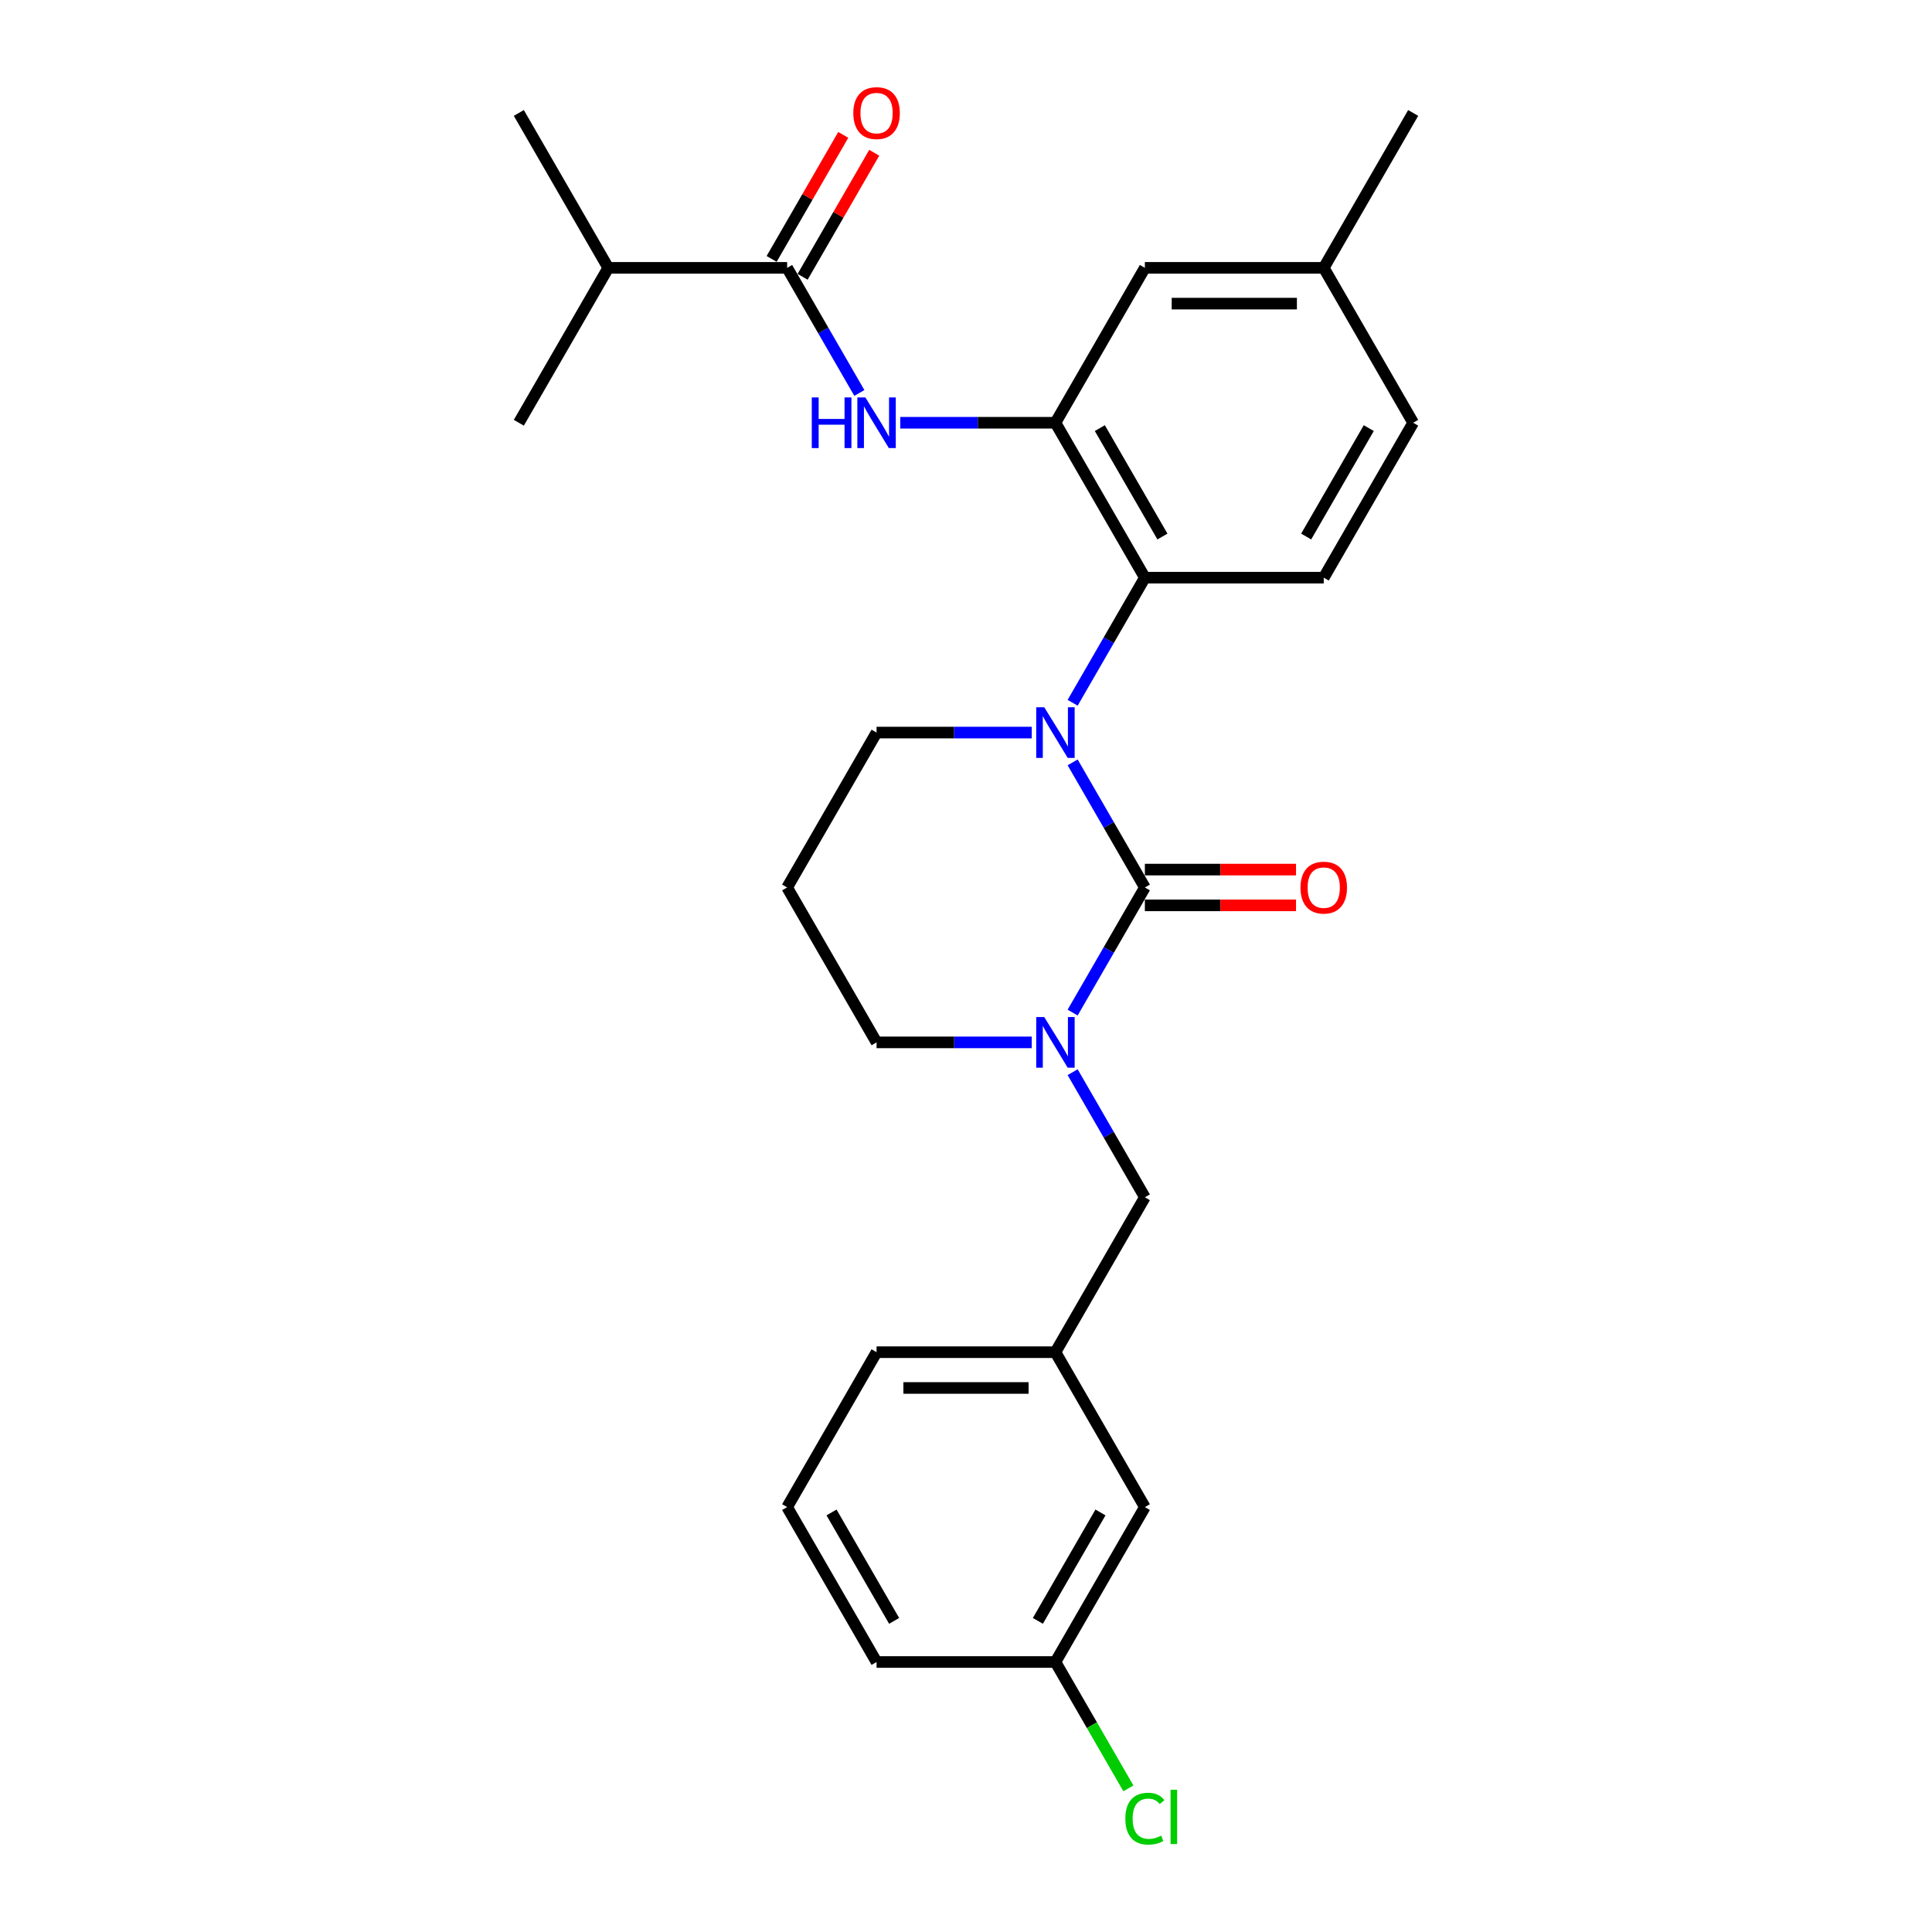 <?xml version='1.0' encoding='iso-8859-1'?>
<svg version='1.1' baseProfile='full'
              xmlns='http://www.w3.org/2000/svg'
                      xmlns:rdkit='http://www.rdkit.org/xml'
                      xmlns:xlink='http://www.w3.org/1999/xlink'
                  xml:space='preserve'
width='1000px' height='1000px' viewBox='0 0 1000 1000'>
<!-- END OF HEADER -->
<rect style='opacity:1.0;fill:#FFFFFF;stroke:none' width='1000' height='1000' x='0' y='0'> </rect>
<path class='bond-0' d='M 314.835,138.64 L 268.543,58.462' style='fill:none;fill-rule:evenodd;stroke:#000000;stroke-width:6px;stroke-linecap:butt;stroke-linejoin:miter;stroke-opacity:1' />
<path class='bond-1' d='M 314.835,138.64 L 268.543,218.819' style='fill:none;fill-rule:evenodd;stroke:#000000;stroke-width:6px;stroke-linecap:butt;stroke-linejoin:miter;stroke-opacity:1' />
<path class='bond-2' d='M 314.835,138.64 L 407.417,138.64' style='fill:none;fill-rule:evenodd;stroke:#000000;stroke-width:6px;stroke-linecap:butt;stroke-linejoin:miter;stroke-opacity:1' />
<path class='bond-3' d='M 444.803,203.395 L 426.11,171.018' style='fill:none;fill-rule:evenodd;stroke:#0000FF;stroke-width:6px;stroke-linecap:butt;stroke-linejoin:miter;stroke-opacity:1' />
<path class='bond-3' d='M 426.11,171.018 L 407.417,138.64' style='fill:none;fill-rule:evenodd;stroke:#000000;stroke-width:6px;stroke-linecap:butt;stroke-linejoin:miter;stroke-opacity:1' />
<path class='bond-4' d='M 465.967,218.819 L 506.129,218.819' style='fill:none;fill-rule:evenodd;stroke:#0000FF;stroke-width:6px;stroke-linecap:butt;stroke-linejoin:miter;stroke-opacity:1' />
<path class='bond-4' d='M 506.129,218.819 L 546.291,218.819' style='fill:none;fill-rule:evenodd;stroke:#000000;stroke-width:6px;stroke-linecap:butt;stroke-linejoin:miter;stroke-opacity:1' />
<path class='bond-5' d='M 415.435,143.27 L 433.968,111.17' style='fill:none;fill-rule:evenodd;stroke:#000000;stroke-width:6px;stroke-linecap:butt;stroke-linejoin:miter;stroke-opacity:1' />
<path class='bond-5' d='M 433.968,111.17 L 452.501,79.07' style='fill:none;fill-rule:evenodd;stroke:#FF0000;stroke-width:6px;stroke-linecap:butt;stroke-linejoin:miter;stroke-opacity:1' />
<path class='bond-5' d='M 399.399,134.011 L 417.932,101.912' style='fill:none;fill-rule:evenodd;stroke:#000000;stroke-width:6px;stroke-linecap:butt;stroke-linejoin:miter;stroke-opacity:1' />
<path class='bond-5' d='M 417.932,101.912 L 436.465,69.812' style='fill:none;fill-rule:evenodd;stroke:#FF0000;stroke-width:6px;stroke-linecap:butt;stroke-linejoin:miter;stroke-opacity:1' />
<path class='bond-6' d='M 592.583,459.356 L 573.89,491.734' style='fill:none;fill-rule:evenodd;stroke:#000000;stroke-width:6px;stroke-linecap:butt;stroke-linejoin:miter;stroke-opacity:1' />
<path class='bond-6' d='M 573.89,491.734 L 555.197,524.111' style='fill:none;fill-rule:evenodd;stroke:#0000FF;stroke-width:6px;stroke-linecap:butt;stroke-linejoin:miter;stroke-opacity:1' />
<path class='bond-7' d='M 592.583,459.356 L 573.89,426.979' style='fill:none;fill-rule:evenodd;stroke:#000000;stroke-width:6px;stroke-linecap:butt;stroke-linejoin:miter;stroke-opacity:1' />
<path class='bond-7' d='M 573.89,426.979 L 555.197,394.602' style='fill:none;fill-rule:evenodd;stroke:#0000FF;stroke-width:6px;stroke-linecap:butt;stroke-linejoin:miter;stroke-opacity:1' />
<path class='bond-8' d='M 592.583,468.615 L 631.699,468.615' style='fill:none;fill-rule:evenodd;stroke:#000000;stroke-width:6px;stroke-linecap:butt;stroke-linejoin:miter;stroke-opacity:1' />
<path class='bond-8' d='M 631.699,468.615 L 670.815,468.615' style='fill:none;fill-rule:evenodd;stroke:#FF0000;stroke-width:6px;stroke-linecap:butt;stroke-linejoin:miter;stroke-opacity:1' />
<path class='bond-8' d='M 592.583,450.098 L 631.699,450.098' style='fill:none;fill-rule:evenodd;stroke:#000000;stroke-width:6px;stroke-linecap:butt;stroke-linejoin:miter;stroke-opacity:1' />
<path class='bond-8' d='M 631.699,450.098 L 670.815,450.098' style='fill:none;fill-rule:evenodd;stroke:#FF0000;stroke-width:6px;stroke-linecap:butt;stroke-linejoin:miter;stroke-opacity:1' />
<path class='bond-9' d='M 534.033,539.535 L 493.871,539.535' style='fill:none;fill-rule:evenodd;stroke:#0000FF;stroke-width:6px;stroke-linecap:butt;stroke-linejoin:miter;stroke-opacity:1' />
<path class='bond-9' d='M 493.871,539.535 L 453.709,539.535' style='fill:none;fill-rule:evenodd;stroke:#000000;stroke-width:6px;stroke-linecap:butt;stroke-linejoin:miter;stroke-opacity:1' />
<path class='bond-10' d='M 555.197,554.96 L 573.89,587.337' style='fill:none;fill-rule:evenodd;stroke:#0000FF;stroke-width:6px;stroke-linecap:butt;stroke-linejoin:miter;stroke-opacity:1' />
<path class='bond-10' d='M 573.89,587.337 L 592.583,619.714' style='fill:none;fill-rule:evenodd;stroke:#000000;stroke-width:6px;stroke-linecap:butt;stroke-linejoin:miter;stroke-opacity:1' />
<path class='bond-11' d='M 453.709,539.535 L 407.417,459.356' style='fill:none;fill-rule:evenodd;stroke:#000000;stroke-width:6px;stroke-linecap:butt;stroke-linejoin:miter;stroke-opacity:1' />
<path class='bond-12' d='M 407.417,459.356 L 453.709,379.177' style='fill:none;fill-rule:evenodd;stroke:#000000;stroke-width:6px;stroke-linecap:butt;stroke-linejoin:miter;stroke-opacity:1' />
<path class='bond-13' d='M 453.709,379.177 L 493.871,379.177' style='fill:none;fill-rule:evenodd;stroke:#000000;stroke-width:6px;stroke-linecap:butt;stroke-linejoin:miter;stroke-opacity:1' />
<path class='bond-13' d='M 493.871,379.177 L 534.033,379.177' style='fill:none;fill-rule:evenodd;stroke:#0000FF;stroke-width:6px;stroke-linecap:butt;stroke-linejoin:miter;stroke-opacity:1' />
<path class='bond-14' d='M 555.197,363.753 L 573.89,331.376' style='fill:none;fill-rule:evenodd;stroke:#0000FF;stroke-width:6px;stroke-linecap:butt;stroke-linejoin:miter;stroke-opacity:1' />
<path class='bond-14' d='M 573.89,331.376 L 592.583,298.998' style='fill:none;fill-rule:evenodd;stroke:#000000;stroke-width:6px;stroke-linecap:butt;stroke-linejoin:miter;stroke-opacity:1' />
<path class='bond-15' d='M 592.583,780.072 L 546.291,860.251' style='fill:none;fill-rule:evenodd;stroke:#000000;stroke-width:6px;stroke-linecap:butt;stroke-linejoin:miter;stroke-opacity:1' />
<path class='bond-15' d='M 569.603,782.841 L 537.199,838.966' style='fill:none;fill-rule:evenodd;stroke:#000000;stroke-width:6px;stroke-linecap:butt;stroke-linejoin:miter;stroke-opacity:1' />
<path class='bond-16' d='M 592.583,780.072 L 546.291,699.893' style='fill:none;fill-rule:evenodd;stroke:#000000;stroke-width:6px;stroke-linecap:butt;stroke-linejoin:miter;stroke-opacity:1' />
<path class='bond-17' d='M 546.291,860.251 L 565.172,892.953' style='fill:none;fill-rule:evenodd;stroke:#000000;stroke-width:6px;stroke-linecap:butt;stroke-linejoin:miter;stroke-opacity:1' />
<path class='bond-17' d='M 565.172,892.953 L 584.052,925.654' style='fill:none;fill-rule:evenodd;stroke:#00CC00;stroke-width:6px;stroke-linecap:butt;stroke-linejoin:miter;stroke-opacity:1' />
<path class='bond-18' d='M 546.291,860.251 L 453.709,860.251' style='fill:none;fill-rule:evenodd;stroke:#000000;stroke-width:6px;stroke-linecap:butt;stroke-linejoin:miter;stroke-opacity:1' />
<path class='bond-19' d='M 592.583,138.64 L 685.165,138.64' style='fill:none;fill-rule:evenodd;stroke:#000000;stroke-width:6px;stroke-linecap:butt;stroke-linejoin:miter;stroke-opacity:1' />
<path class='bond-19' d='M 606.47,157.157 L 671.278,157.157' style='fill:none;fill-rule:evenodd;stroke:#000000;stroke-width:6px;stroke-linecap:butt;stroke-linejoin:miter;stroke-opacity:1' />
<path class='bond-20' d='M 592.583,138.64 L 546.291,218.819' style='fill:none;fill-rule:evenodd;stroke:#000000;stroke-width:6px;stroke-linecap:butt;stroke-linejoin:miter;stroke-opacity:1' />
<path class='bond-21' d='M 685.165,138.64 L 731.457,218.819' style='fill:none;fill-rule:evenodd;stroke:#000000;stroke-width:6px;stroke-linecap:butt;stroke-linejoin:miter;stroke-opacity:1' />
<path class='bond-22' d='M 685.165,138.64 L 731.457,58.462' style='fill:none;fill-rule:evenodd;stroke:#000000;stroke-width:6px;stroke-linecap:butt;stroke-linejoin:miter;stroke-opacity:1' />
<path class='bond-23' d='M 731.457,218.819 L 685.165,298.998' style='fill:none;fill-rule:evenodd;stroke:#000000;stroke-width:6px;stroke-linecap:butt;stroke-linejoin:miter;stroke-opacity:1' />
<path class='bond-23' d='M 708.477,221.588 L 676.073,277.713' style='fill:none;fill-rule:evenodd;stroke:#000000;stroke-width:6px;stroke-linecap:butt;stroke-linejoin:miter;stroke-opacity:1' />
<path class='bond-24' d='M 685.165,298.998 L 592.583,298.998' style='fill:none;fill-rule:evenodd;stroke:#000000;stroke-width:6px;stroke-linecap:butt;stroke-linejoin:miter;stroke-opacity:1' />
<path class='bond-25' d='M 592.583,298.998 L 546.291,218.819' style='fill:none;fill-rule:evenodd;stroke:#000000;stroke-width:6px;stroke-linecap:butt;stroke-linejoin:miter;stroke-opacity:1' />
<path class='bond-25' d='M 601.675,277.713 L 569.271,221.588' style='fill:none;fill-rule:evenodd;stroke:#000000;stroke-width:6px;stroke-linecap:butt;stroke-linejoin:miter;stroke-opacity:1' />
<path class='bond-26' d='M 546.291,699.893 L 592.583,619.714' style='fill:none;fill-rule:evenodd;stroke:#000000;stroke-width:6px;stroke-linecap:butt;stroke-linejoin:miter;stroke-opacity:1' />
<path class='bond-27' d='M 546.291,699.893 L 453.709,699.893' style='fill:none;fill-rule:evenodd;stroke:#000000;stroke-width:6px;stroke-linecap:butt;stroke-linejoin:miter;stroke-opacity:1' />
<path class='bond-27' d='M 532.404,718.41 L 467.596,718.41' style='fill:none;fill-rule:evenodd;stroke:#000000;stroke-width:6px;stroke-linecap:butt;stroke-linejoin:miter;stroke-opacity:1' />
<path class='bond-28' d='M 407.417,780.072 L 453.709,699.893' style='fill:none;fill-rule:evenodd;stroke:#000000;stroke-width:6px;stroke-linecap:butt;stroke-linejoin:miter;stroke-opacity:1' />
<path class='bond-29' d='M 407.417,780.072 L 453.709,860.251' style='fill:none;fill-rule:evenodd;stroke:#000000;stroke-width:6px;stroke-linecap:butt;stroke-linejoin:miter;stroke-opacity:1' />
<path class='bond-29' d='M 430.397,782.841 L 462.801,838.966' style='fill:none;fill-rule:evenodd;stroke:#000000;stroke-width:6px;stroke-linecap:butt;stroke-linejoin:miter;stroke-opacity:1' />
<path  class='atom-1' d='M 420.175 205.71
L 423.73 205.71
L 423.73 216.857
L 437.136 216.857
L 437.136 205.71
L 440.692 205.71
L 440.692 231.929
L 437.136 231.929
L 437.136 219.819
L 423.73 219.819
L 423.73 231.929
L 420.175 231.929
L 420.175 205.71
' fill='#0000FF'/>
<path  class='atom-1' d='M 447.913 205.71
L 456.505 219.597
Q 457.356 220.967, 458.727 223.449
Q 460.097 225.93, 460.171 226.078
L 460.171 205.71
L 463.652 205.71
L 463.652 231.929
L 460.06 231.929
L 450.839 216.746
Q 449.765 214.968, 448.617 212.931
Q 447.506 210.894, 447.172 210.265
L 447.172 231.929
L 443.765 231.929
L 443.765 205.71
L 447.913 205.71
' fill='#0000FF'/>
<path  class='atom-3' d='M 441.673 58.535
Q 441.673 52.24, 444.784 48.722
Q 447.894 45.204, 453.709 45.204
Q 459.523 45.204, 462.634 48.722
Q 465.744 52.24, 465.744 58.535
Q 465.744 64.905, 462.597 68.534
Q 459.449 72.127, 453.709 72.127
Q 447.931 72.127, 444.784 68.534
Q 441.673 64.942, 441.673 58.535
M 453.709 69.164
Q 457.708 69.164, 459.856 66.498
Q 462.041 63.794, 462.041 58.535
Q 462.041 53.388, 459.856 50.796
Q 457.708 48.166, 453.709 48.166
Q 449.709 48.166, 447.524 50.759
Q 445.376 53.351, 445.376 58.535
Q 445.376 63.831, 447.524 66.498
Q 449.709 69.164, 453.709 69.164
' fill='#FF0000'/>
<path  class='atom-6' d='M 540.496 526.426
L 549.087 540.313
Q 549.939 541.683, 551.309 544.165
Q 552.68 546.646, 552.754 546.794
L 552.754 526.426
L 556.235 526.426
L 556.235 552.645
L 552.643 552.645
L 543.421 537.462
Q 542.347 535.684, 541.199 533.647
Q 540.088 531.61, 539.755 530.981
L 539.755 552.645
L 536.348 552.645
L 536.348 526.426
L 540.496 526.426
' fill='#0000FF'/>
<path  class='atom-10' d='M 540.496 366.068
L 549.087 379.955
Q 549.939 381.325, 551.309 383.807
Q 552.68 386.288, 552.754 386.436
L 552.754 366.068
L 556.235 366.068
L 556.235 392.287
L 552.643 392.287
L 543.421 377.104
Q 542.347 375.326, 541.199 373.289
Q 540.088 371.252, 539.755 370.623
L 539.755 392.287
L 536.348 392.287
L 536.348 366.068
L 540.496 366.068
' fill='#0000FF'/>
<path  class='atom-12' d='M 673.13 459.431
Q 673.13 453.135, 676.24 449.617
Q 679.351 446.099, 685.165 446.099
Q 690.98 446.099, 694.09 449.617
Q 697.201 453.135, 697.201 459.431
Q 697.201 465.8, 694.053 469.429
Q 690.906 473.022, 685.165 473.022
Q 679.388 473.022, 676.24 469.429
Q 673.13 465.837, 673.13 459.431
M 685.165 470.059
Q 689.165 470.059, 691.313 467.393
Q 693.498 464.689, 693.498 459.431
Q 693.498 454.283, 691.313 451.691
Q 689.165 449.061, 685.165 449.061
Q 681.166 449.061, 678.981 451.654
Q 676.833 454.246, 676.833 459.431
Q 676.833 464.726, 678.981 467.393
Q 681.166 470.059, 685.165 470.059
' fill='#FF0000'/>
<path  class='atom-21' d='M 582.473 941.338
Q 582.473 934.82, 585.509 931.413
Q 588.583 927.969, 594.397 927.969
Q 599.804 927.969, 602.693 931.783
L 600.249 933.783
Q 598.138 931.005, 594.397 931.005
Q 590.435 931.005, 588.324 933.672
Q 586.25 936.301, 586.25 941.338
Q 586.25 946.522, 588.398 949.189
Q 590.583 951.855, 594.805 951.855
Q 597.693 951.855, 601.063 950.115
L 602.1 952.892
Q 600.73 953.781, 598.656 954.299
Q 596.582 954.818, 594.286 954.818
Q 588.583 954.818, 585.509 951.337
Q 582.473 947.856, 582.473 941.338
' fill='#00CC00'/>
<path  class='atom-21' d='M 605.878 926.376
L 609.285 926.376
L 609.285 954.484
L 605.878 954.484
L 605.878 926.376
' fill='#00CC00'/>
</svg>
